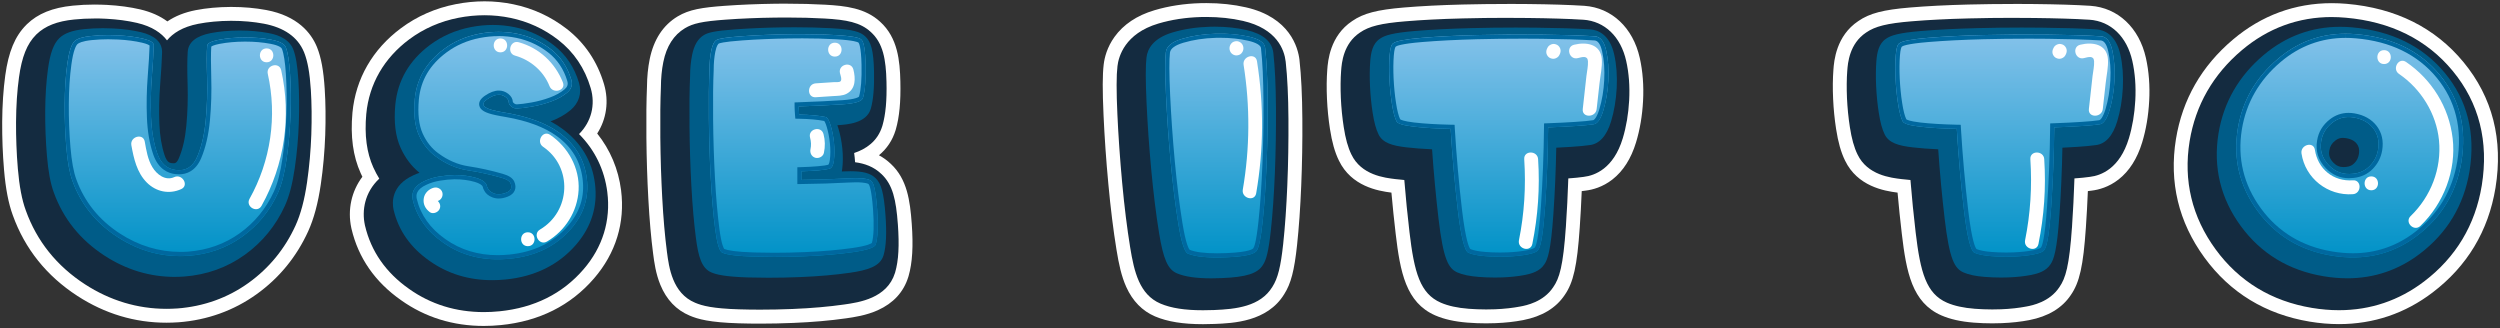 <?xml version="1.0" encoding="UTF-8"?> <svg xmlns="http://www.w3.org/2000/svg" width="1029" height="135" viewBox="0 0 1029 135" fill="none"><rect x="0" y="0" width="1029" height="135" fill="#333333" stroke="none"/><path d="M962.707 127.682C959.097 127.682 955.347 127.362 951.577 126.732C934.917 123.952 921.577 115.832 911.917 102.602C902.217 89.302 898.617 74.352 901.237 58.162C903.667 43.272 910.907 30.652 922.757 20.642C933.467 11.602 945.917 7.012 959.757 7.012C961.597 7.012 963.497 7.092 965.387 7.262C983.997 8.872 998.857 16.252 1009.53 29.182C1020.41 42.362 1024.43 58.252 1021.48 76.402C1018.8 92.632 1010.83 105.892 997.787 115.822C987.457 123.692 975.647 127.672 962.697 127.672L962.707 127.682Z" fill="#142B40"></path><path d="M959.767 7.022C961.607 7.022 963.507 7.102 965.397 7.272C984.007 8.882 998.867 16.262 1009.54 29.192C1020.42 42.372 1024.44 58.262 1021.49 76.412C1018.81 92.642 1010.84 105.902 997.797 115.832C987.467 123.702 975.657 127.682 962.707 127.682C959.097 127.682 955.347 127.362 951.577 126.732C934.917 123.952 921.577 115.832 911.917 102.602C902.217 89.302 898.617 74.352 901.237 58.162C903.667 43.272 910.907 30.652 922.757 20.642C933.467 11.602 945.917 7.012 959.757 7.012M959.767 1.302C944.537 1.302 930.857 6.342 919.087 16.282C906.167 27.192 898.267 40.972 895.617 57.252C892.757 75.012 896.697 91.402 907.327 105.982C917.897 120.472 932.477 129.352 950.657 132.382C954.737 133.062 958.797 133.402 962.717 133.402C976.947 133.402 989.917 129.022 1001.27 120.382C1015.51 109.542 1024.22 95.062 1027.14 77.342C1030.37 57.482 1025.93 40.062 1013.96 25.552C1002.27 11.392 986.097 3.322 965.897 1.572C963.847 1.392 961.777 1.302 959.767 1.302Z" fill="white"></path><path d="M966.137 114.542C962.997 114.542 959.727 114.262 956.417 113.712C942.047 111.312 930.567 104.342 922.277 92.992C913.977 81.612 910.897 68.822 913.127 54.972C915.217 42.162 921.467 31.292 931.717 22.642C940.837 14.942 951.427 11.032 963.187 11.032C964.787 11.032 966.427 11.102 968.067 11.252C984.307 12.662 997.187 18.992 1006.35 30.092C1015.59 41.282 1018.99 54.872 1016.45 70.482C1014.14 84.472 1007.27 95.892 996.017 104.452C987.217 111.152 977.157 114.552 966.127 114.552L966.137 114.542ZM964.377 56.742C963.167 56.742 962.197 57.092 961.197 57.872C959.767 58.992 959.017 60.232 958.767 61.882C958.767 61.912 958.767 61.942 958.757 61.972C958.427 63.882 958.907 65.352 960.367 66.892C961.607 68.192 962.907 68.772 964.587 68.772C964.907 68.772 965.237 68.752 965.587 68.712C965.627 68.712 965.657 68.712 965.697 68.702C967.117 68.562 968.157 68.082 969.057 67.162C970.077 66.122 970.667 64.962 970.907 63.512C971.287 61.162 970.657 59.972 970.067 59.202C969.467 58.412 968.337 57.312 965.557 56.852C965.157 56.782 964.757 56.752 964.387 56.752L964.377 56.742Z" fill="#005C88"></path><path d="M1013.11 66.692C1011.04 79.232 1004.96 89.352 994.857 97.032C984.767 104.712 973.027 107.442 959.647 105.212C946.747 103.062 936.597 96.912 929.187 86.762C921.777 76.612 919.077 65.362 921.067 53.022C922.937 41.552 928.477 31.932 937.697 24.142C946.917 16.362 957.637 13.002 969.857 14.082C984.587 15.352 996.047 20.952 1004.23 30.862C1012.41 40.772 1015.37 52.722 1013.1 66.692H1013.11ZM978.817 61.612C979.377 58.192 978.727 55.272 976.877 52.862C975.027 50.452 972.327 48.952 968.787 48.352C965.447 47.792 962.497 48.522 959.947 50.532C957.397 52.542 955.887 55.082 955.407 58.142C954.767 61.842 955.807 65.122 958.517 67.962C961.227 70.812 964.567 71.992 968.547 71.512C971.297 71.232 973.587 70.162 975.417 68.282C977.247 66.412 978.387 64.182 978.817 61.592V61.612Z" fill="url(#paint0_linear_9_81)"></path><path d="M965.477 13.882V15.592C966.857 15.592 968.287 15.652 969.707 15.782C983.897 17.012 995.067 22.452 1002.91 31.952C1010.73 41.422 1013.59 53.022 1011.41 66.412C1009.42 78.452 1003.5 88.292 993.817 95.662C986.337 101.362 977.797 104.242 968.427 104.242C965.687 104.242 962.837 103.992 959.927 103.512C947.547 101.452 937.667 95.472 930.567 85.742C923.477 76.022 920.847 65.102 922.747 53.282C924.537 42.282 929.937 32.912 938.797 25.442C946.537 18.902 955.517 15.592 965.467 15.592V13.882M966.867 73.342C967.477 73.342 968.097 73.302 968.737 73.232C971.877 72.912 974.537 71.652 976.637 69.502C978.707 67.382 980.007 64.832 980.507 61.892C981.137 58.002 980.377 54.612 978.237 51.822C976.117 49.072 973.037 47.332 969.067 46.662C968.257 46.522 967.447 46.462 966.667 46.462C963.797 46.462 961.177 47.382 958.887 49.192C955.997 51.472 954.257 54.392 953.717 57.862C952.987 62.112 954.177 65.912 957.267 69.162C959.907 71.942 963.137 73.352 966.867 73.352M965.477 13.882C955.057 13.882 945.797 17.302 937.697 24.142C928.477 31.922 922.937 41.552 921.067 53.022C919.077 65.362 921.787 76.612 929.187 86.762C936.597 96.912 946.747 103.062 959.647 105.212C962.657 105.712 965.577 105.962 968.427 105.962C978.227 105.962 987.037 102.982 994.857 97.032C1004.95 89.352 1011.03 79.232 1013.11 66.692C1015.38 52.712 1012.42 40.772 1004.24 30.862C996.057 20.952 984.597 15.352 969.867 14.082C968.387 13.952 966.927 13.882 965.487 13.882H965.477ZM966.867 71.632C963.617 71.632 960.827 70.412 958.507 67.972C955.797 65.122 954.767 61.852 955.397 58.152C955.877 55.082 957.387 52.552 959.937 50.542C961.927 48.972 964.167 48.182 966.657 48.182C967.347 48.182 968.057 48.242 968.777 48.362C972.317 48.962 975.017 50.462 976.867 52.872C978.717 55.282 979.367 58.202 978.807 61.622C978.367 64.212 977.237 66.442 975.407 68.312C973.577 70.182 971.287 71.262 968.537 71.542C967.967 71.612 967.407 71.642 966.857 71.642L966.867 71.632Z" fill="#00689F"></path><path d="M981.287 20.642C977.607 20.642 977.607 26.362 981.287 26.362C984.967 26.362 984.967 20.642 981.287 20.642Z" fill="white"></path><path d="M1009.5 56.872C1008.01 44.122 1000.92 32.702 990.327 25.502C987.277 23.432 984.417 28.382 987.447 30.442C996.497 36.592 1002.81 46.802 1003.89 57.742C1005.03 69.332 1000.57 80.882 992.217 88.932C989.567 91.492 993.607 95.532 996.257 92.972C1005.83 83.752 1011.06 70.162 1009.51 56.882L1009.5 56.872Z" fill="white"></path><path d="M976.028 72.602C972.348 72.602 972.348 78.322 976.028 78.322C979.708 78.322 979.708 72.602 976.028 72.602Z" fill="white"></path><path d="M968.447 74.212C960.417 74.802 954.007 69.572 952.807 61.652C952.257 58.032 946.747 59.572 947.297 63.172C948.847 73.432 958.137 80.682 968.447 79.932C972.097 79.662 972.127 73.952 968.447 74.212Z" fill="white"></path><path d="M820.005 127.382C817.595 127.382 815.175 127.282 812.785 127.102C808.115 126.732 804.375 125.912 801.325 124.582C792.845 120.862 790.425 112.262 788.455 95.562C787.625 88.512 786.915 81.322 786.325 74.102C785.095 73.992 783.925 73.872 782.795 73.742C778.195 73.202 768.635 72.092 764.555 63.612C763.135 60.722 762.125 57.102 761.375 52.222C760.785 48.372 760.385 44.382 760.205 40.362C760.025 36.282 760.065 32.482 760.325 29.072C760.555 26.022 761.175 17.972 768.095 13.392C771.795 10.832 776.685 9.622 786.605 8.792C793.505 8.212 801.495 7.802 810.375 7.582C816.395 7.432 822.585 7.352 828.755 7.352C831.565 7.352 834.425 7.372 837.235 7.402C846.355 7.502 853.995 7.742 859.945 8.112C859.965 8.112 859.985 8.112 860.015 8.112C868.825 8.732 875.425 15.082 877.665 25.102C878.785 30.102 879.195 35.542 878.885 41.282C878.585 46.862 877.695 52.142 876.235 56.972C872.445 69.462 864.675 72.262 860.235 72.792C858.615 73.032 856.555 73.242 853.835 73.442C853.615 80.232 853.275 86.882 852.835 93.312C851.715 109.542 850.195 114.532 847.605 118.232C843.555 124.332 836.465 125.702 834.125 126.152C830.955 126.762 827.425 127.152 823.635 127.302C822.425 127.352 821.205 127.372 820.005 127.372V127.382Z" fill="#142B40"></path><path d="M828.766 7.352C831.576 7.352 834.436 7.372 837.246 7.402C846.366 7.502 854.006 7.742 859.956 8.112C859.976 8.112 859.996 8.112 860.026 8.112C868.836 8.732 875.436 15.082 877.676 25.102C878.796 30.102 879.206 35.542 878.896 41.282C878.596 46.862 877.706 52.142 876.246 56.972C872.456 69.462 864.686 72.262 860.246 72.792C858.626 73.032 856.566 73.242 853.846 73.442C853.626 80.232 853.286 86.882 852.846 93.312C851.726 109.542 850.206 114.532 847.616 118.232C843.566 124.332 836.476 125.702 834.136 126.152C830.966 126.762 827.436 127.152 823.646 127.302C822.436 127.352 821.216 127.372 820.016 127.372C817.606 127.372 815.186 127.272 812.796 127.092C808.126 126.722 804.386 125.902 801.336 124.572C792.856 120.852 790.436 112.252 788.466 95.552C787.636 88.502 786.926 81.312 786.336 74.092C785.106 73.982 783.936 73.862 782.806 73.732C778.206 73.192 768.646 72.082 764.566 63.602C763.146 60.712 762.136 57.092 761.386 52.212C760.796 48.362 760.396 44.372 760.216 40.352C760.036 36.272 760.076 32.472 760.336 29.062C760.566 26.012 761.186 17.962 768.106 13.382C771.806 10.822 776.696 9.612 786.616 8.782C793.516 8.202 801.506 7.792 810.386 7.572C816.406 7.422 822.596 7.342 828.766 7.342M828.766 1.632C822.536 1.632 816.306 1.712 810.236 1.862C801.246 2.092 793.136 2.502 786.136 3.092C775.096 4.022 769.526 5.472 764.906 8.652C755.696 14.782 754.896 25.202 754.636 28.632C754.356 32.272 754.316 36.302 754.506 40.612C754.696 44.832 755.106 49.032 755.736 53.082C756.576 58.542 757.746 62.672 759.426 66.102C764.526 76.652 775.416 78.582 781.036 79.282C781.546 84.982 782.126 90.662 782.786 96.222C784.646 112.022 787.016 124.532 799.036 129.802C802.686 131.392 807.036 132.372 812.346 132.792C814.876 132.992 817.456 133.092 820.016 133.092C821.286 133.092 822.576 133.062 823.866 133.012C827.956 132.852 831.776 132.432 835.226 131.762C843.016 130.252 848.776 126.782 852.346 121.442C855.956 116.242 857.466 109.482 858.546 93.692C858.886 88.812 859.156 83.772 859.366 78.662C859.946 78.592 860.496 78.522 861.006 78.452C863.816 78.102 867.976 77.022 872.016 73.862C876.436 70.402 879.696 65.272 881.716 58.622C883.316 53.362 884.286 47.632 884.606 41.582C884.946 35.322 884.486 29.352 883.256 23.842C880.476 11.412 871.746 3.192 860.456 2.392C860.406 2.392 860.356 2.392 860.306 2.382C854.266 2.002 846.536 1.762 837.326 1.662C834.466 1.632 831.596 1.612 828.786 1.612L828.766 1.632Z" fill="white"></path><path d="M823.436 114.232C821.256 114.232 819.046 114.142 816.896 113.972C813.196 113.682 810.346 113.082 808.196 112.142C804.496 110.522 802.386 106.792 800.416 89.982C799.316 80.612 798.426 71.042 797.766 61.452C793.856 61.282 790.336 61.012 787.246 60.652C781.386 59.972 777.406 58.822 775.716 55.282C774.686 53.192 773.916 50.352 773.296 46.342C772.746 42.792 772.386 39.112 772.216 35.402C772.046 31.662 772.086 28.212 772.316 25.152C772.586 21.682 773.276 17.892 776.346 15.912C778.296 14.542 781.616 13.522 790.766 12.752C797.496 12.192 805.326 11.792 814.036 11.572C819.996 11.422 826.106 11.342 832.196 11.342C834.966 11.342 837.786 11.362 840.576 11.392C849.546 11.492 857.046 11.722 862.846 12.092C865.746 12.292 870.826 13.902 872.726 22.402C873.676 26.632 874.016 31.302 873.756 36.262C873.496 41.162 872.716 45.752 871.456 49.922C869.616 55.992 866.616 59.292 862.536 59.732C860.836 59.992 858.336 60.222 854.916 60.452C853.036 60.572 851.016 60.692 848.886 60.792C848.706 70.192 848.306 79.372 847.696 88.162C846.646 103.422 845.316 106.902 843.936 108.852C842.126 111.652 838.726 112.642 835.916 113.182C833.176 113.712 830.076 114.052 826.716 114.182C825.616 114.222 824.506 114.242 823.416 114.242L823.436 114.232Z" fill="#005C88"></path><path d="M841.486 102.792C841.046 103.592 839.596 104.222 837.126 104.702C834.656 105.182 831.876 105.482 828.796 105.602C825.706 105.722 822.656 105.662 819.626 105.422C816.596 105.182 814.306 104.722 812.756 104.052C811.126 103.332 809.656 97.472 808.366 86.462C807.076 75.452 806.086 64.312 805.406 53.042C799.516 52.922 794.436 52.612 790.176 52.112C785.916 51.612 783.566 50.892 783.126 49.932C782.366 48.422 781.736 45.982 781.216 42.612C780.696 39.252 780.356 35.802 780.196 32.282C780.036 28.762 780.066 25.572 780.286 22.722C780.506 19.872 781.016 18.232 781.806 17.792C782.956 16.872 786.866 16.142 793.516 15.582C800.166 15.022 807.806 14.632 816.446 14.422C825.086 14.202 833.866 14.142 842.786 14.242C851.706 14.342 859.026 14.572 864.766 14.932C867.036 15.092 868.586 17.042 869.426 20.782C870.266 24.522 870.556 28.622 870.326 33.082C870.086 37.542 869.396 41.642 868.266 45.382C867.136 49.122 865.746 51.052 864.116 51.172C862.606 51.412 860.176 51.642 856.826 51.862C853.486 52.082 849.716 52.272 845.536 52.432C845.416 63.662 844.996 74.482 844.286 84.892C843.566 95.302 842.636 101.262 841.476 102.782L841.486 102.792Z" fill="url(#paint1_linear_9_81)"></path><path d="M834.476 14.202V15.912C837.216 15.912 840.006 15.932 842.776 15.962C851.626 16.062 858.986 16.292 864.656 16.642C866.066 16.742 867.116 18.262 867.766 21.162C868.566 24.732 868.856 28.722 868.626 33.002C868.396 37.302 867.726 41.302 866.636 44.902C865.566 48.442 864.476 49.452 863.996 49.482H863.926L863.856 49.502C862.396 49.732 859.996 49.962 856.726 50.172C853.386 50.392 849.606 50.582 845.486 50.732L843.856 50.792L843.836 52.422C843.716 63.562 843.296 74.452 842.586 84.782C841.626 98.802 840.456 101.312 840.126 101.752L840.046 101.852L840.006 101.932C839.926 102.012 839.336 102.532 836.806 103.012C834.436 103.472 831.716 103.762 828.736 103.882C827.736 103.922 826.726 103.942 825.726 103.942C823.736 103.942 821.736 103.862 819.766 103.712C816.996 103.492 814.896 103.092 813.536 102.512C813.176 102.142 811.676 99.842 810.076 86.262C808.796 75.332 807.796 64.132 807.126 52.942L807.036 51.362L805.456 51.332C799.646 51.212 794.576 50.902 790.386 50.422C785.976 49.902 784.866 49.272 784.636 49.102C783.976 47.742 783.406 45.482 782.926 42.362C782.416 39.072 782.086 35.652 781.926 32.212C781.776 28.772 781.796 25.632 782.016 22.862C782.216 20.202 782.636 19.422 782.746 19.252L782.786 19.232L782.895 19.142C783.115 18.962 784.676 18.052 793.676 17.302C800.266 16.752 807.946 16.362 816.506 16.142C822.406 15.992 828.456 15.922 834.476 15.922V14.212M834.476 14.202C828.406 14.202 822.396 14.272 816.456 14.432C807.816 14.652 800.166 15.042 793.526 15.592C786.876 16.152 782.976 16.882 781.816 17.802C781.016 18.242 780.516 19.882 780.296 22.732C780.076 25.582 780.046 28.762 780.206 32.292C780.366 35.812 780.706 39.262 781.226 42.622C781.746 45.992 782.376 48.422 783.136 49.942C783.576 50.902 785.926 51.622 790.186 52.122C794.446 52.622 799.526 52.932 805.416 53.052C806.096 64.322 807.076 75.462 808.376 86.472C809.666 97.482 811.136 103.342 812.766 104.062C814.316 104.742 816.606 105.192 819.636 105.432C821.656 105.592 823.686 105.672 825.726 105.672C826.746 105.672 827.776 105.652 828.806 105.612C831.896 105.492 834.666 105.192 837.136 104.712C839.606 104.232 841.056 103.602 841.496 102.802C842.646 101.292 843.586 95.322 844.306 84.912C845.026 74.502 845.436 63.682 845.556 52.452C849.736 52.292 853.496 52.102 856.846 51.882C860.186 51.662 862.616 51.432 864.136 51.192C865.766 51.072 867.156 49.142 868.286 45.402C869.416 41.662 870.106 37.562 870.346 33.102C870.586 28.642 870.286 24.542 869.446 20.802C868.606 17.062 867.056 15.112 864.786 14.952C859.056 14.592 851.726 14.362 842.806 14.262C840.016 14.232 837.246 14.212 834.486 14.212L834.476 14.202Z" fill="#00689F"></path><path d="M850.576 20.192C850.396 19.532 849.876 18.812 849.266 18.482C848.606 18.132 847.796 17.952 847.066 18.192C846.386 18.412 845.696 18.842 845.356 19.502C845.286 19.632 845.226 19.762 845.156 19.892C844.806 20.582 844.656 21.332 844.866 22.092C845.046 22.752 845.556 23.472 846.176 23.802C846.836 24.152 847.646 24.332 848.376 24.092C849.056 23.872 849.746 23.442 850.086 22.782C850.156 22.652 850.216 22.522 850.286 22.392C850.636 21.702 850.786 20.952 850.576 20.192Z" fill="white"></path><path d="M867.626 24.372C867.196 18.092 861.266 17.172 856.216 18.412C852.646 19.292 854.156 24.802 857.736 23.922C859.506 23.482 861.766 22.742 861.926 25.162C862.056 27.152 861.516 29.312 861.296 31.292C860.796 35.822 860.286 40.362 859.786 44.892C859.376 48.542 865.096 48.512 865.506 44.892C865.906 41.302 866.306 37.712 866.706 34.132C867.056 30.982 867.846 27.552 867.626 24.372Z" fill="white"></path><path d="M841.416 65.522C841.176 61.872 835.456 61.842 835.696 65.522C836.436 76.712 835.746 87.872 833.526 98.872C832.806 102.462 838.306 104.002 839.036 100.392C841.356 88.902 842.186 77.222 841.406 65.522H841.416Z" fill="white"></path><path d="M611.68 127.382C609.27 127.382 606.85 127.282 604.46 127.102C599.79 126.732 596.05 125.912 593 124.582C584.52 120.862 582.1 112.262 580.13 95.562C579.3 88.512 578.59 81.322 578 74.102C576.77 73.992 575.6 73.872 574.47 73.742C569.87 73.202 560.31 72.092 556.23 63.612C554.81 60.722 553.8 57.102 553.05 52.222C552.46 48.372 552.06 44.382 551.88 40.362C551.7 36.282 551.74 32.482 552 29.072C552.23 26.022 552.85 17.972 559.77 13.392C563.47 10.832 568.36 9.622 578.28 8.792C585.18 8.212 593.17 7.802 602.05 7.582C608.07 7.432 614.26 7.352 620.43 7.352C623.24 7.352 626.1 7.372 628.91 7.402C638.03 7.502 645.67 7.742 651.62 8.112C651.64 8.112 651.66 8.112 651.69 8.112C660.5 8.732 667.1 15.082 669.34 25.102C670.46 30.102 670.87 35.542 670.56 41.282C670.26 46.862 669.37 52.142 667.91 56.972C664.12 69.462 656.35 72.262 651.91 72.792C650.29 73.032 648.23 73.242 645.51 73.442C645.29 80.232 644.95 86.882 644.51 93.312C643.39 109.542 641.87 114.532 639.28 118.232C635.23 124.332 628.14 125.702 625.8 126.152C622.63 126.762 619.1 127.152 615.31 127.302C614.1 127.352 612.88 127.372 611.68 127.372V127.382Z" fill="#142B40"></path><path d="M620.441 7.352C623.251 7.352 626.11 7.372 628.92 7.402C638.04 7.502 645.68 7.742 651.63 8.112C651.65 8.112 651.67 8.112 651.7 8.112C660.51 8.732 667.11 15.082 669.35 25.102C670.47 30.102 670.88 35.542 670.57 41.282C670.27 46.862 669.38 52.142 667.92 56.972C664.13 69.462 656.36 72.262 651.92 72.792C650.3 73.032 648.24 73.242 645.52 73.442C645.3 80.232 644.96 86.882 644.52 93.312C643.4 109.542 641.88 114.532 639.29 118.232C635.24 124.332 628.151 125.702 625.811 126.152C622.641 126.762 619.11 127.152 615.32 127.302C614.11 127.352 612.891 127.372 611.691 127.372C609.281 127.372 606.86 127.272 604.47 127.092C599.8 126.722 596.06 125.902 593.01 124.572C584.53 120.852 582.11 112.252 580.14 95.552C579.31 88.502 578.6 81.312 578.01 74.092C576.78 73.982 575.61 73.862 574.48 73.732C569.88 73.192 560.32 72.082 556.24 63.602C554.82 60.712 553.811 57.092 553.061 52.212C552.471 48.362 552.07 44.372 551.89 40.352C551.71 36.272 551.75 32.472 552.01 29.062C552.24 26.012 552.86 17.962 559.78 13.382C563.48 10.822 568.37 9.612 578.29 8.782C585.19 8.202 593.181 7.792 602.061 7.572C608.081 7.422 614.271 7.342 620.441 7.342M620.441 1.632C614.211 1.632 607.98 1.712 601.91 1.862C592.92 2.092 584.811 2.502 577.811 3.092C566.771 4.022 561.2 5.472 556.58 8.652C547.37 14.782 546.571 25.202 546.311 28.632C546.031 32.272 545.99 36.302 546.18 40.612C546.37 44.832 546.78 49.032 547.41 53.082C548.25 58.542 549.42 62.672 551.1 66.102C556.2 76.652 567.09 78.582 572.71 79.282C573.22 84.982 573.8 90.662 574.46 96.222C576.32 112.022 578.69 124.532 590.71 129.802C594.36 131.392 598.71 132.372 604.02 132.792C606.55 132.992 609.131 133.092 611.691 133.092C612.961 133.092 614.25 133.062 615.54 133.012C619.63 132.852 623.45 132.432 626.9 131.762C634.69 130.252 640.45 126.782 644.02 121.442C647.63 116.242 649.14 109.482 650.22 93.692C650.56 88.812 650.83 83.772 651.04 78.662C651.62 78.592 652.17 78.522 652.68 78.452C655.49 78.102 659.651 77.022 663.691 73.862C668.111 70.402 671.37 65.272 673.39 58.622C674.99 53.362 675.96 47.632 676.28 41.582C676.62 35.322 676.16 29.352 674.93 23.842C672.15 11.412 663.42 3.192 652.13 2.392C652.08 2.392 652.03 2.392 651.98 2.382C645.94 2.002 638.21 1.762 629 1.662C626.14 1.632 623.27 1.612 620.46 1.612L620.441 1.632Z" fill="white"></path><path d="M615.111 114.232C612.931 114.232 610.721 114.142 608.571 113.972C604.871 113.682 602.021 113.082 599.871 112.142C596.171 110.522 594.061 106.792 592.091 89.982C590.991 80.612 590.101 71.042 589.441 61.452C585.531 61.282 582.011 61.012 578.921 60.652C573.061 59.972 569.081 58.822 567.391 55.282C566.361 53.192 565.591 50.352 564.971 46.342C564.421 42.792 564.061 39.112 563.891 35.402C563.721 31.662 563.761 28.212 563.991 25.152C564.261 21.682 564.951 17.892 568.021 15.912C569.971 14.542 573.291 13.522 582.441 12.752C589.171 12.192 597.001 11.792 605.711 11.572C611.671 11.422 617.781 11.342 623.871 11.342C626.641 11.342 629.461 11.362 632.251 11.392C641.221 11.492 648.721 11.722 654.521 12.092C657.421 12.292 662.501 13.902 664.401 22.402C665.351 26.632 665.691 31.302 665.431 36.262C665.171 41.162 664.391 45.752 663.131 49.922C661.291 55.992 658.291 59.292 654.211 59.732C652.511 59.992 650.011 60.222 646.591 60.452C644.711 60.572 642.691 60.692 640.561 60.792C640.381 70.192 639.981 79.372 639.371 88.162C638.321 103.422 636.991 106.902 635.611 108.852C633.801 111.652 630.401 112.642 627.591 113.182C624.851 113.712 621.751 114.052 618.391 114.182C617.291 114.222 616.181 114.242 615.091 114.242L615.111 114.232Z" fill="#005C88"></path><path d="M633.161 102.792C632.721 103.592 631.271 104.222 628.801 104.702C626.331 105.182 623.551 105.482 620.471 105.602C617.381 105.722 614.331 105.662 611.301 105.422C608.271 105.182 605.981 104.722 604.431 104.052C602.801 103.332 601.331 97.472 600.041 86.462C598.751 75.452 597.761 64.312 597.081 53.042C591.191 52.922 586.111 52.612 581.851 52.112C577.591 51.612 575.241 50.892 574.801 49.932C574.041 48.422 573.411 45.982 572.891 42.612C572.371 39.252 572.031 35.802 571.871 32.282C571.711 28.762 571.741 25.572 571.961 22.722C572.181 19.872 572.691 18.232 573.481 17.792C574.631 16.872 578.541 16.142 585.191 15.582C591.841 15.022 599.481 14.632 608.121 14.422C616.761 14.202 625.541 14.142 634.461 14.242C643.381 14.342 650.701 14.572 656.441 14.932C658.711 15.092 660.261 17.042 661.101 20.782C661.941 24.522 662.231 28.622 662.001 33.082C661.761 37.542 661.071 41.642 659.941 45.382C658.811 49.122 657.421 51.052 655.791 51.172C654.281 51.412 651.851 51.642 648.501 51.862C645.161 52.082 641.391 52.272 637.211 52.432C637.091 63.662 636.671 74.482 635.961 84.892C635.241 95.302 634.311 101.262 633.151 102.782L633.161 102.792Z" fill="url(#paint2_linear_9_81)"></path><path d="M626.15 14.202V15.912C628.89 15.912 631.68 15.932 634.45 15.962C643.3 16.062 650.66 16.292 656.33 16.642C657.74 16.742 658.79 18.262 659.44 21.162C660.24 24.732 660.53 28.722 660.3 33.002C660.07 37.302 659.4 41.302 658.31 44.902C657.24 48.442 656.15 49.452 655.67 49.482H655.6L655.53 49.502C654.07 49.732 651.67 49.962 648.4 50.172C645.06 50.392 641.28 50.582 637.16 50.732L635.53 50.792L635.51 52.422C635.39 63.562 634.97 74.452 634.26 84.782C633.3 98.802 632.13 101.312 631.8 101.752L631.72 101.852L631.68 101.932C631.6 102.012 631.01 102.532 628.48 103.012C626.11 103.472 623.39 103.762 620.41 103.882C619.41 103.922 618.4 103.942 617.4 103.942C615.41 103.942 613.41 103.862 611.44 103.712C608.67 103.492 606.57 103.092 605.21 102.512C604.85 102.142 603.35 99.842 601.75 86.262C600.47 75.332 599.47 64.132 598.8 52.942L598.71 51.362L597.13 51.332C591.32 51.212 586.25 50.902 582.06 50.422C577.65 49.902 576.54 49.272 576.31 49.102C575.65 47.742 575.08 45.482 574.6 42.362C574.09 39.072 573.76 35.652 573.6 32.212C573.45 28.772 573.47 25.632 573.69 22.862C573.89 20.202 574.31 19.422 574.42 19.252L574.46 19.232L574.57 19.142C574.79 18.962 576.35 18.052 585.35 17.302C591.94 16.752 599.62 16.362 608.18 16.142C614.08 15.992 620.13 15.922 626.15 15.922V14.212M626.15 14.202C620.08 14.202 614.07 14.272 608.13 14.432C599.49 14.652 591.84 15.042 585.2 15.592C578.55 16.152 574.65 16.882 573.49 17.802C572.69 18.242 572.19 19.882 571.97 22.732C571.75 25.582 571.72 28.762 571.88 32.292C572.04 35.812 572.38 39.262 572.9 42.622C573.42 45.992 574.05 48.422 574.81 49.942C575.25 50.902 577.6 51.622 581.86 52.122C586.12 52.622 591.2 52.932 597.09 53.052C597.77 64.322 598.75 75.462 600.05 86.472C601.34 97.482 602.81 103.342 604.44 104.062C605.99 104.742 608.28 105.192 611.31 105.432C613.33 105.592 615.36 105.672 617.4 105.672C618.42 105.672 619.45 105.652 620.48 105.612C623.57 105.492 626.34 105.192 628.81 104.712C631.28 104.232 632.73 103.602 633.17 102.802C634.32 101.292 635.26 95.322 635.98 84.912C636.7 74.502 637.11 63.682 637.23 52.452C641.41 52.292 645.17 52.102 648.52 51.882C651.86 51.662 654.29 51.432 655.81 51.192C657.44 51.072 658.83 49.142 659.96 45.402C661.09 41.662 661.78 37.562 662.02 33.102C662.26 28.642 661.96 24.542 661.12 20.802C660.28 17.062 658.73 15.112 656.46 14.952C650.73 14.592 643.4 14.362 634.48 14.262C631.69 14.232 628.92 14.212 626.16 14.212L626.15 14.202Z" fill="#00689F"></path><path d="M642.251 20.192C642.071 19.532 641.551 18.812 640.941 18.482C640.281 18.132 639.471 17.952 638.741 18.192C638.061 18.412 637.371 18.842 637.031 19.502C636.961 19.632 636.901 19.762 636.831 19.892C636.481 20.582 636.331 21.332 636.541 22.092C636.721 22.752 637.231 23.472 637.851 23.802C638.511 24.152 639.321 24.332 640.051 24.092C640.731 23.872 641.421 23.442 641.761 22.782C641.831 22.652 641.891 22.522 641.961 22.392C642.311 21.702 642.461 20.952 642.251 20.192Z" fill="white"></path><path d="M659.301 24.372C658.871 18.092 652.941 17.172 647.891 18.412C644.321 19.292 645.831 24.802 649.411 23.922C651.181 23.482 653.441 22.742 653.601 25.162C653.731 27.152 653.191 29.312 652.971 31.292C652.471 35.822 651.961 40.362 651.461 44.892C651.051 48.542 656.771 48.512 657.181 44.892C657.581 41.302 657.981 37.712 658.381 34.132C658.731 30.982 659.521 27.552 659.301 24.372Z" fill="white"></path><path d="M633.091 65.522C632.851 61.872 627.131 61.842 627.371 65.522C628.111 76.712 627.421 87.872 625.201 98.872C624.481 102.462 629.981 104.002 630.711 100.392C633.031 88.902 633.861 77.222 633.081 65.522H633.091Z" fill="white"></path><path d="M495.177 127.702C487.637 127.702 482.067 126.832 477.657 124.962C468.997 121.252 466.817 111.882 465.177 101.782C463.897 93.892 462.787 84.942 461.887 75.192C460.997 65.532 460.337 56.092 459.927 47.142C459.487 37.372 459.497 31.042 459.957 27.212C460.417 23.292 462.967 13.812 476.777 9.692C482.157 8.092 488.037 7.182 494.257 7.012C495.027 6.992 495.787 6.982 496.547 6.982C501.867 6.982 506.937 7.522 511.597 8.592C525.567 11.802 528.617 20.452 529.187 25.332C529.887 31.622 530.267 39.552 530.327 48.942C530.387 58.082 530.237 67.242 529.867 76.142C529.497 85.122 528.937 93.222 528.187 100.192C527.157 109.802 525.977 114.522 523.717 118.062C518.777 126.182 508.717 127.252 499.677 127.612C498.107 127.672 496.587 127.702 495.167 127.702H495.177Z" fill="#142B40"></path><path d="M496.547 6.982C501.867 6.982 506.937 7.522 511.597 8.592C525.567 11.802 528.617 20.452 529.187 25.332C529.887 31.622 530.267 39.552 530.327 48.942C530.387 58.082 530.237 67.242 529.867 76.142C529.497 85.122 528.937 93.222 528.187 100.192C527.157 109.802 525.977 114.522 523.717 118.062C518.777 126.182 508.717 127.252 499.677 127.612C498.107 127.672 496.587 127.702 495.167 127.702C487.627 127.702 482.057 126.832 477.647 124.962C468.987 121.252 466.807 111.882 465.167 101.782C463.887 93.892 462.777 84.942 461.877 75.192C460.987 65.532 460.327 56.092 459.917 47.142C459.477 37.372 459.487 31.042 459.947 27.212C460.407 23.292 462.957 13.812 476.767 9.692C482.147 8.092 488.027 7.182 494.247 7.012C495.017 6.992 495.777 6.982 496.537 6.982M496.547 1.272C495.747 1.272 494.917 1.282 494.107 1.302C487.377 1.492 481.007 2.472 475.147 4.222C467.927 6.372 462.407 10.072 458.717 15.202C455.647 19.482 454.607 23.742 454.277 26.562C453.777 30.742 453.757 37.182 454.217 47.412C454.627 56.462 455.287 65.992 456.197 75.732C457.107 85.612 458.237 94.692 459.537 102.712C460.517 108.762 461.577 113.702 463.577 118.132C466.177 123.912 470.167 127.982 475.407 130.232C480.567 132.412 486.847 133.432 495.177 133.432C496.667 133.432 498.257 133.402 499.907 133.332C507.497 133.032 521.607 132.472 528.577 121.092C531.357 116.722 532.747 111.402 533.877 100.812C534.637 93.712 535.217 85.492 535.587 76.392C535.957 67.402 536.117 58.162 536.047 48.922C535.987 39.322 535.587 31.182 534.867 24.712V24.692V24.672C534.267 19.542 530.917 7.172 512.877 3.032C507.797 1.862 502.307 1.272 496.547 1.272Z" fill="white"></path><path d="M498.607 114.562C492.337 114.562 487.707 113.892 484.427 112.502C480.677 110.902 478.827 106.702 477.067 95.852C475.817 88.152 474.737 79.402 473.847 69.842C472.967 60.312 472.317 51.012 471.917 42.192C471.497 33.012 471.497 26.952 471.897 23.652C472.277 20.322 474.457 15.792 482.657 13.342C487.317 11.952 492.447 11.172 497.927 11.012C498.617 10.992 499.297 10.982 499.977 10.982C504.657 10.982 509.077 11.452 513.107 12.382C519.857 13.932 523.557 17.092 524.107 21.762C524.767 27.712 525.127 35.322 525.187 44.432C525.247 53.432 525.097 62.442 524.737 71.222C524.377 80.022 523.827 87.932 523.097 94.712C522.127 103.762 521.137 107.042 519.877 108.952C517.737 112.562 513.017 114.062 502.767 114.472C501.307 114.532 499.907 114.562 498.607 114.562Z" fill="#005C88"></path><path d="M517.307 103.062C516.467 104.652 512.307 105.602 504.827 105.902C497.337 106.202 492.047 105.692 488.937 104.382C487.547 103.782 486.227 99.682 484.997 92.082C483.767 84.482 482.707 75.942 481.827 66.462C480.947 56.982 480.317 47.862 479.917 39.082C479.517 30.302 479.497 24.442 479.857 21.492C480.137 19.062 482.377 17.222 486.577 15.972C490.777 14.722 495.377 14.022 500.377 13.882C505.377 13.742 509.957 14.152 514.117 15.102C518.277 16.062 520.477 17.552 520.717 19.582C521.357 25.312 521.707 32.662 521.757 41.622C521.817 50.582 521.667 59.422 521.307 68.142C520.947 76.862 520.407 84.562 519.697 91.252C518.977 97.942 518.187 101.882 517.307 103.082V103.062Z" fill="url(#paint3_linear_9_81)"></path><path d="M502.267 15.552C506.387 15.552 510.247 15.962 513.737 16.762C516.957 17.502 518.877 18.602 519.017 19.762C519.647 25.422 519.997 32.772 520.047 41.622C520.107 50.502 519.957 59.402 519.597 68.062C519.237 76.702 518.707 84.442 517.997 91.062C517.047 99.942 516.177 101.722 515.927 102.052L515.857 102.142L515.797 102.252C515.757 102.312 514.617 103.792 504.757 104.182C503.397 104.232 502.097 104.262 500.887 104.262C495.757 104.262 491.987 103.772 489.677 102.822C489.437 102.592 488.177 100.992 486.687 91.792C485.467 84.252 484.407 75.672 483.537 66.292C482.667 56.882 482.027 47.692 481.627 38.992C481.237 30.352 481.207 24.532 481.557 21.672C481.747 20.002 483.597 18.632 487.067 17.592C491.097 16.392 495.597 15.712 500.417 15.572C501.037 15.552 501.647 15.542 502.257 15.542M502.267 13.842C501.647 13.842 501.017 13.842 500.387 13.872C495.387 14.012 490.787 14.712 486.587 15.962C482.387 17.212 480.147 19.062 479.867 21.482C479.507 24.432 479.527 30.292 479.927 39.072C480.327 47.852 480.957 56.982 481.837 66.452C482.717 75.932 483.767 84.472 485.007 92.072C486.237 99.682 487.557 103.782 488.947 104.372C491.477 105.442 495.457 105.982 500.897 105.982C502.137 105.982 503.447 105.952 504.837 105.902C512.317 105.602 516.487 104.662 517.317 103.062C518.197 101.872 518.987 97.922 519.707 91.232C520.427 84.542 520.957 76.842 521.317 68.122C521.677 59.402 521.827 50.562 521.767 41.602C521.707 32.642 521.357 25.302 520.727 19.562C520.487 17.532 518.287 16.042 514.127 15.082C510.497 14.252 506.547 13.832 502.277 13.832L502.267 13.842Z" fill="#00689F"></path><path d="M510.947 17.782C510.447 17.282 509.637 16.912 508.927 16.942C508.187 16.972 507.417 17.222 506.907 17.782C506.397 18.342 506.067 19.032 506.067 19.802V19.952C506.067 20.682 506.387 21.452 506.907 21.972C507.427 22.492 508.217 22.842 508.927 22.812C509.667 22.782 510.437 22.532 510.947 21.972C511.457 21.412 511.787 20.722 511.787 19.952V19.802C511.787 19.072 511.467 18.302 510.947 17.782Z" fill="white"></path><path d="M517.377 25.192C516.797 21.572 511.287 23.112 511.867 26.712C514.577 43.692 514.457 61.072 511.537 78.022C510.917 81.622 516.427 83.162 517.047 79.542C520.157 61.512 520.257 43.262 517.377 25.202V25.192Z" fill="white"></path><path d="M312.876 127.467C309.986 127.467 307.086 127.427 304.286 127.337C293.176 127.007 288.966 125.837 286.096 124.617C276.736 120.697 275.336 110.027 274.506 103.647C273.686 97.367 273.036 89.967 272.586 81.677C272.136 73.527 271.866 65.097 271.786 56.607C271.706 48.237 271.786 41.257 272.026 35.857C272.046 32.187 272.376 28.707 273.026 25.517C274.326 19.057 277.316 14.387 281.896 11.637C285.266 9.607 289.196 8.777 298.716 8.087C304.976 7.627 311.806 7.347 319.016 7.247C320.666 7.227 322.286 7.217 323.876 7.217C329.336 7.217 334.556 7.357 339.386 7.627C348.386 8.137 354.096 9.177 358.396 13.137C363.506 17.717 364.676 24.427 364.896 33.747C365.076 41.397 364.546 47.087 363.246 51.647C363.226 51.717 363.196 51.817 363.166 51.907C361.216 58.287 356.316 61.417 351.586 62.987C351.666 63.597 351.736 64.207 351.806 64.827C351.876 65.477 351.926 66.127 351.966 66.777C355.786 67.287 359.616 68.557 362.796 71.627C367.526 76.037 368.836 82.327 369.576 92.357C370.216 100.987 369.866 107.237 368.486 112.017C368.456 112.117 368.426 112.237 368.386 112.357C365.116 122.827 353.596 124.477 347.406 125.357C341.106 126.257 333.996 126.877 326.266 127.187C321.716 127.377 317.216 127.467 312.886 127.467H312.876Z" fill="#142B40"></path><path d="M323.865 7.207C329.325 7.207 334.545 7.347 339.375 7.617C348.375 8.127 354.085 9.167 358.385 13.127C363.495 17.707 364.665 24.417 364.885 33.737C365.065 41.387 364.535 47.077 363.235 51.637C363.215 51.707 363.185 51.807 363.155 51.897C361.205 58.277 356.305 61.407 351.575 62.977C351.655 63.587 351.725 64.197 351.795 64.817C351.865 65.467 351.915 66.117 351.955 66.767C355.775 67.277 359.605 68.547 362.785 71.617C367.515 76.027 368.825 82.317 369.565 92.347C370.205 100.977 369.855 107.227 368.475 112.007C368.445 112.107 368.415 112.227 368.375 112.347C365.105 122.817 353.585 124.467 347.395 125.347C341.095 126.247 333.985 126.867 326.255 127.177C321.705 127.367 317.205 127.457 312.875 127.457C309.985 127.457 307.085 127.417 304.285 127.327C293.175 126.997 288.965 125.827 286.095 124.607C276.735 120.687 275.335 110.017 274.505 103.637C273.685 97.357 273.035 89.957 272.585 81.667C272.135 73.517 271.865 65.087 271.785 56.597C271.705 48.227 271.785 41.247 272.025 35.847C272.045 32.177 272.375 28.697 273.025 25.507C274.325 19.047 277.315 14.377 281.895 11.627C285.265 9.597 289.195 8.767 298.715 8.077C304.975 7.617 311.805 7.337 319.015 7.237C320.665 7.217 322.285 7.207 323.875 7.207M323.865 1.497C322.265 1.497 320.605 1.507 318.925 1.537C311.595 1.647 304.655 1.927 298.285 2.397C288.945 3.077 283.675 3.907 278.935 6.747C272.925 10.357 269.045 16.287 267.405 24.397C266.695 27.907 266.325 31.717 266.295 35.727C266.055 41.217 265.975 48.267 266.055 56.677C266.135 65.257 266.405 73.777 266.865 82.007C267.325 90.437 267.985 97.977 268.825 104.407C269.275 107.867 269.895 112.607 271.805 117.247C274.305 123.337 278.365 127.597 283.865 129.907C287.245 131.347 292.045 132.717 304.115 133.077C306.975 133.167 309.925 133.207 312.875 133.207C317.285 133.207 321.865 133.107 326.485 132.917C334.415 132.597 341.715 131.957 348.205 131.027C351.525 130.557 356.525 129.837 361.325 127.677C367.695 124.807 371.895 120.237 373.825 114.097C373.885 113.917 373.935 113.737 373.975 113.597C375.545 108.167 375.955 101.287 375.265 91.957C374.575 82.637 373.405 73.757 366.715 67.497C365.225 66.067 363.585 64.877 361.775 63.907C365.035 61.217 367.355 57.747 368.625 53.597C368.665 53.467 368.705 53.327 368.735 53.217C370.195 48.087 370.785 41.867 370.595 33.627C370.395 25.137 369.575 15.527 362.235 8.927C356.125 3.317 348.095 2.417 339.705 1.937C334.765 1.657 329.435 1.517 323.865 1.517V1.497Z" fill="white"></path><path d="M316.306 114.317C313.496 114.317 310.686 114.277 307.966 114.197C298.196 113.907 294.746 112.947 292.846 112.147C288.816 110.477 287.436 105.677 286.436 97.967C285.646 91.897 285.016 84.717 284.576 76.637C284.136 68.617 283.876 60.307 283.796 51.957C283.716 43.647 283.796 36.767 284.036 31.497C284.036 28.317 284.326 25.337 284.866 22.647C285.686 18.587 287.276 15.897 289.736 14.427C291.456 13.397 294.046 12.707 302.776 12.077C308.866 11.637 315.536 11.357 322.576 11.257C324.186 11.237 325.756 11.227 327.306 11.227C332.596 11.227 337.656 11.357 342.326 11.627C351.316 12.137 354.206 13.187 356.056 14.917C358.576 17.147 359.556 21.007 359.746 29.377C359.896 36.047 359.466 41.067 358.426 44.727C358.426 44.757 358.406 44.797 358.396 44.827C356.586 50.747 348.696 51.267 344.916 51.517C344.826 51.517 344.746 51.527 344.656 51.537C344.846 52.077 344.996 52.557 345.116 52.937C345.876 55.447 346.406 58.197 346.706 61.127C347.006 64.117 346.986 66.947 346.656 69.557C346.606 69.907 346.556 70.247 346.496 70.577C347.756 70.507 348.916 70.477 349.966 70.477C355.256 70.477 358.296 71.297 360.326 73.277C362.726 75.477 363.786 79.427 364.456 88.417C365.006 95.897 364.756 101.337 363.676 105.057C363.666 105.097 363.656 105.137 363.636 105.177C362.246 109.637 357.236 111.207 349.616 112.297C343.606 113.157 336.776 113.747 329.336 114.047C324.906 114.227 320.526 114.317 316.306 114.317Z" fill="#005C88"></path><path d="M329.885 74.037C336.855 73.957 343.145 73.757 348.755 73.437C354.365 73.117 357.675 73.497 358.665 74.567C359.735 75.447 360.525 79.247 361.025 85.977C361.525 92.707 361.335 97.587 360.455 100.607C360.055 101.877 356.935 102.937 351.075 103.777C345.225 104.617 338.655 105.177 331.365 105.477C324.075 105.777 317.095 105.827 310.405 105.627C303.715 105.427 299.355 104.887 297.325 104.017C296.135 103.537 295.145 100.327 294.365 94.367C293.585 88.417 292.985 81.447 292.545 73.467C292.105 65.487 291.845 57.337 291.765 49.037C291.685 40.737 291.765 33.977 292.005 28.757C292.005 25.887 292.245 23.277 292.725 20.907C293.205 18.537 293.935 17.057 294.935 16.457C295.925 15.857 299.435 15.347 305.445 14.907C311.455 14.467 317.945 14.197 324.915 14.097C331.885 13.997 338.335 14.117 344.265 14.457C350.195 14.797 353.605 15.407 354.475 16.277C355.545 17.157 356.155 20.607 356.295 26.637C356.435 32.667 356.065 37.217 355.195 40.287C354.755 41.717 351.955 42.607 346.805 42.947C341.645 43.287 335.625 43.577 328.735 43.817C328.735 44.297 328.755 44.857 328.795 45.487C328.835 46.127 328.875 46.677 328.915 47.157C333.415 47.237 337.075 47.577 339.905 48.177C340.585 48.377 341.245 49.557 341.905 51.727C342.565 53.897 343.015 56.267 343.275 58.837C343.535 61.407 343.525 63.787 343.245 65.977C342.965 68.167 342.265 69.347 341.155 69.497C340.355 69.737 338.915 69.947 336.825 70.127C334.735 70.307 332.415 70.437 329.865 70.517V74.037H329.885Z" fill="url(#paint4_linear_9_81)"></path><path d="M329.586 14.067V15.777C334.736 15.777 339.646 15.907 344.186 16.167C351.616 16.587 353.066 17.347 353.306 17.507L353.346 17.547L353.396 17.587C353.536 17.757 354.436 19.127 354.606 26.677C354.736 32.457 354.396 36.857 353.586 39.747C353.456 39.897 352.426 40.857 346.716 41.237C341.616 41.577 335.556 41.867 328.706 42.097L327.046 42.157V43.817C327.046 44.337 327.066 44.937 327.106 45.597C327.146 46.227 327.186 46.807 327.226 47.307L327.356 48.847L328.906 48.877C333.116 48.957 336.606 49.257 339.276 49.797C339.426 50.007 339.806 50.627 340.286 52.227C340.906 54.277 341.346 56.557 341.596 59.007C341.836 61.437 341.836 63.707 341.576 65.757C341.356 67.457 340.936 67.797 340.946 67.797L340.816 67.817L340.696 67.857C340.226 67.997 339.156 68.207 336.716 68.417C334.656 68.597 332.346 68.727 329.846 68.797L328.186 68.847V75.767L329.916 75.747C336.886 75.667 343.266 75.467 348.866 75.147C350.106 75.077 351.256 75.037 352.256 75.037C356.606 75.037 357.406 75.707 357.426 75.727L357.506 75.817L357.576 75.877C357.786 76.127 358.706 77.677 359.336 86.107C359.806 92.487 359.656 97.157 358.876 99.987C358.616 100.227 357.216 101.167 350.866 102.077C345.096 102.897 338.526 103.467 331.326 103.767C326.996 103.947 322.716 104.037 318.606 104.037C315.866 104.037 313.136 103.997 310.486 103.917C302.616 103.687 299.406 103.007 298.106 102.477C297.896 102.227 296.966 100.807 296.096 94.157C295.326 88.267 294.716 81.277 294.286 73.377C293.856 65.467 293.586 57.277 293.516 49.027C293.436 40.787 293.516 33.997 293.756 28.847V28.807V28.767C293.756 26.027 293.986 23.497 294.436 21.257C294.976 18.577 295.706 18.027 295.846 17.937C296.056 17.817 297.496 17.217 305.606 16.627C311.556 16.197 318.076 15.927 324.976 15.827C326.536 15.807 328.096 15.797 329.606 15.797V14.087M329.586 14.067C328.066 14.067 326.516 14.077 324.936 14.097C317.966 14.197 311.476 14.467 305.466 14.907C299.456 15.347 295.946 15.867 294.956 16.457C293.956 17.057 293.226 18.537 292.746 20.907C292.266 23.277 292.026 25.897 292.026 28.757C291.786 33.977 291.706 40.727 291.786 49.037C291.866 57.337 292.126 65.477 292.566 73.467C293.006 81.447 293.616 88.417 294.386 94.367C295.166 100.317 296.146 103.537 297.346 104.017C299.376 104.897 303.736 105.427 310.426 105.627C313.106 105.707 315.826 105.747 318.596 105.747C322.756 105.747 327.016 105.657 331.386 105.477C338.676 105.177 345.246 104.607 351.096 103.777C356.946 102.937 360.076 101.887 360.476 100.607C361.356 97.577 361.536 92.707 361.046 85.977C360.546 79.247 359.766 75.447 358.686 74.567C357.916 73.737 355.776 73.327 352.256 73.327C351.216 73.327 350.056 73.367 348.766 73.437C343.156 73.757 336.856 73.957 329.896 74.037V70.517C332.446 70.437 334.766 70.307 336.856 70.127C338.946 69.947 340.386 69.737 341.186 69.497C342.296 69.337 342.996 68.167 343.276 65.977C343.556 63.787 343.566 61.407 343.306 58.837C343.046 56.267 342.586 53.897 341.936 51.727C341.276 49.557 340.616 48.377 339.936 48.177C337.106 47.577 333.446 47.247 328.946 47.157C328.906 46.677 328.866 46.127 328.826 45.487C328.786 44.847 328.766 44.297 328.766 43.817C335.656 43.577 341.676 43.287 346.836 42.947C351.996 42.607 354.786 41.727 355.226 40.287C356.106 37.217 356.466 32.677 356.326 26.637C356.186 20.607 355.576 17.147 354.506 16.277C353.626 15.397 350.226 14.797 344.296 14.457C339.706 14.197 334.806 14.067 329.596 14.067H329.586Z" fill="#00689F"></path><path d="M343.625 17.577C339.945 17.577 339.945 23.297 343.625 23.297C347.305 23.297 347.305 17.577 343.625 17.577Z" fill="white"></path><path d="M351.256 28.627C350.366 25.057 344.856 26.567 345.746 30.147C345.936 30.887 346.666 32.787 345.946 33.467C345.426 33.957 343.886 33.767 343.246 33.807C340.746 33.977 338.246 34.147 335.746 34.307C332.096 34.557 332.066 40.267 335.746 40.027C338.076 39.867 340.416 39.717 342.746 39.557C344.666 39.427 346.826 39.507 348.556 38.547C352.286 36.497 352.156 32.237 351.256 28.627Z" fill="white"></path><path d="M338.936 55.137C337.966 51.597 332.456 53.097 333.426 56.657C333.856 58.237 333.946 59.817 333.596 61.417C333.276 62.927 334.046 64.507 335.596 64.937C337.016 65.327 338.786 64.457 339.116 62.937C339.676 60.327 339.646 57.727 338.946 55.137H338.936Z" fill="white"></path><path d="M199.117 128.457C187.627 128.457 177.287 125.247 168.377 118.917C158.837 112.227 152.737 103.477 150.247 92.917L150.177 92.617C148.897 86.627 150.067 79.177 156.107 73.527C155.207 72.077 154.397 70.547 153.667 68.937C150.917 62.857 149.967 55.647 150.757 46.897C151.937 34.537 158.057 23.937 168.447 16.187C174.387 11.767 181.197 8.777 188.707 7.317C192.297 6.617 195.917 6.267 199.447 6.267C202.977 6.267 206.617 6.637 210.107 7.357C217.337 8.857 223.937 11.887 229.737 16.387C236.217 21.417 240.727 28.097 243.137 36.267C245.177 43.187 243.377 50.127 238.337 55.177C244.817 61.687 248.797 69.817 249.967 79.037C251.447 90.727 248.067 101.737 240.187 110.857C231.537 120.897 219.877 126.707 205.547 128.137C203.377 128.357 201.217 128.457 199.117 128.457Z" fill="#142B40"></path><path d="M199.447 6.267C203.037 6.267 206.617 6.637 210.107 7.357C217.337 8.857 223.937 11.887 229.737 16.387C236.217 21.417 240.727 28.097 243.137 36.267C245.177 43.187 243.377 50.127 238.337 55.177C244.817 61.687 248.797 69.817 249.967 79.037C251.447 90.727 248.067 101.737 240.187 110.857C231.537 120.897 219.877 126.707 205.547 128.137C203.377 128.357 201.217 128.457 199.117 128.457C187.627 128.457 177.287 125.247 168.377 118.917C158.837 112.227 152.737 103.477 150.247 92.917L150.177 92.617C148.897 86.627 150.067 79.177 156.107 73.527C155.207 72.077 154.397 70.547 153.667 68.937C150.917 62.857 149.967 55.647 150.757 46.897C151.937 34.537 158.057 23.937 168.447 16.187C174.387 11.767 181.197 8.777 188.707 7.317C192.297 6.617 195.917 6.267 199.447 6.267ZM199.447 0.547C195.547 0.547 191.567 0.937 187.617 1.707C179.257 3.337 171.657 6.667 165.037 11.607C153.307 20.347 146.407 32.367 145.067 46.357V46.387C144.187 56.147 145.297 64.297 148.467 71.297C148.687 71.787 148.917 72.277 149.157 72.757C144.677 78.707 142.987 86.297 144.597 93.817V93.837L144.607 93.857L144.677 94.157V94.187L144.687 94.217C147.507 106.177 154.367 116.057 165.087 123.567C174.987 130.597 186.437 134.157 199.127 134.157C201.407 134.157 203.757 134.037 206.117 133.807C221.957 132.237 234.877 125.757 244.517 114.577C253.477 104.187 257.327 91.647 255.637 78.307C254.537 69.627 251.167 61.647 245.807 54.957C249.637 48.987 250.697 41.707 248.617 34.647C245.857 25.307 240.687 17.647 233.237 11.867C226.747 6.837 219.347 3.427 211.267 1.757C207.397 0.957 203.427 0.547 199.447 0.547Z" fill="white"></path><path d="M202.547 115.317C192.867 115.317 184.187 112.637 176.747 107.347C168.977 101.907 164.007 94.847 162.017 86.387C162.017 86.347 161.997 86.307 161.987 86.277C161.377 83.417 160.947 76.317 170.207 72.117C170.997 71.747 171.817 71.417 172.667 71.117C169.397 68.477 166.787 65.027 164.897 60.847C162.767 56.147 162.057 50.347 162.707 43.107C163.667 33.117 168.467 24.847 176.987 18.497C181.887 14.847 187.527 12.387 193.767 11.167C196.817 10.567 199.877 10.267 202.867 10.267C205.857 10.267 208.877 10.577 211.787 11.177C217.717 12.407 223.137 14.897 227.897 18.587C232.927 22.487 236.437 27.717 238.327 34.117C239.567 38.337 238.287 42.427 234.817 45.337C232.587 47.207 229.837 48.757 226.647 49.937C226.627 49.937 226.607 49.957 226.587 49.957C228.287 50.867 229.867 51.857 231.327 52.917C239.147 58.647 243.707 66.247 244.887 75.537C246.067 84.877 243.457 93.337 237.127 100.687C229.957 109.007 220.197 113.837 208.127 115.037C206.237 115.227 204.357 115.317 202.547 115.317Z" fill="#005C88"></path><path d="M212.927 44.637C212.087 44.717 211.337 44.497 210.657 43.977C209.817 43.377 209.397 42.727 209.377 42.007C209.357 41.287 208.947 40.617 208.157 39.977C206.167 38.427 203.637 38.707 200.577 40.817C197.507 42.927 198.787 44.557 204.397 45.717C204.997 45.837 205.647 45.967 206.367 46.107C207.087 46.247 207.817 46.377 208.577 46.497C217.737 48.087 224.957 50.817 230.257 54.677C236.787 59.457 240.537 65.697 241.517 73.397C242.497 81.097 240.357 87.997 235.097 94.087C228.887 101.297 220.477 105.427 209.867 106.477C199.257 107.537 190.087 105.317 182.367 99.817C175.717 95.157 171.557 89.287 169.887 82.197C169.167 78.857 170.847 76.267 174.907 74.437C176.697 73.597 178.677 73.007 180.847 72.647C183.017 72.287 185.097 72.087 187.087 72.047C190.347 72.047 193.297 72.437 195.927 73.207C198.557 73.987 200.047 75.087 200.407 76.517C200.447 76.797 200.547 77.077 200.707 77.357C201.147 78.357 201.977 79.087 203.217 79.567C204.687 80.167 206.417 80.077 208.387 79.297C210.357 78.517 210.927 77.197 210.087 75.327C209.647 74.447 208.457 73.737 206.507 73.177C201.847 71.827 197.207 70.797 192.587 70.097C187.967 69.397 183.587 67.517 179.447 64.457C176.457 62.307 174.117 59.357 172.427 55.617C170.737 51.877 170.167 46.917 170.727 40.747C171.527 32.427 175.527 25.577 182.727 20.207C186.947 17.067 191.767 14.957 197.177 13.907C202.587 12.857 207.847 12.857 212.947 13.907C218.047 14.967 222.627 17.077 226.717 20.237C230.797 23.407 233.617 27.617 235.167 32.867C235.767 34.897 235.197 36.637 233.467 38.097C231.737 39.557 229.577 40.757 226.987 41.707C224.397 42.667 221.747 43.377 219.047 43.857C216.337 44.337 214.307 44.597 212.957 44.637H212.927Z" fill="url(#paint5_linear_9_81)"></path><path d="M205.166 14.837C207.666 14.837 210.156 15.087 212.586 15.597C217.396 16.597 221.796 18.617 225.646 21.607C229.416 24.537 232.066 28.487 233.506 33.367C233.916 34.747 233.566 35.777 232.346 36.797C230.776 38.117 228.766 39.227 226.376 40.117C223.896 41.037 221.326 41.727 218.726 42.187C216.106 42.647 214.146 42.897 212.886 42.937H212.826H212.766C212.706 42.937 212.656 42.937 212.596 42.937C212.266 42.937 211.986 42.837 211.696 42.617L211.676 42.597L211.656 42.577C211.216 42.257 211.096 42.027 211.086 41.957C211.046 40.717 210.426 39.597 209.206 38.627C208.056 37.727 206.756 37.277 205.326 37.277C203.546 37.277 201.666 37.977 199.586 39.407C197.766 40.657 196.986 42.017 197.276 43.427C197.656 45.307 199.676 46.497 204.046 47.397C204.646 47.517 205.306 47.647 206.026 47.787C206.746 47.927 207.516 48.067 208.266 48.177C217.116 49.717 224.176 52.367 229.226 56.057C235.416 60.587 238.876 66.327 239.796 73.607C240.716 80.877 238.746 87.207 233.776 92.967C227.886 99.797 219.776 103.767 209.676 104.777C208.026 104.937 206.396 105.027 204.826 105.027C196.716 105.027 189.486 102.807 183.326 98.427C177.066 94.047 173.096 88.457 171.536 81.837C171.206 80.267 171.266 77.957 175.606 76.007C177.246 75.237 179.096 74.687 181.106 74.357C183.176 74.017 185.186 73.817 187.086 73.787C190.166 73.787 192.966 74.157 195.426 74.877C197.286 75.427 198.476 76.167 198.716 76.907C198.786 77.327 198.936 77.747 199.156 78.157C199.786 79.537 200.936 80.557 202.556 81.187C203.396 81.527 204.306 81.707 205.266 81.707C206.436 81.707 207.686 81.447 208.996 80.927C210.446 80.357 211.416 79.497 211.876 78.367C212.326 77.267 212.246 76.017 211.636 74.657L211.616 74.617L211.596 74.587C210.926 73.247 209.406 72.257 206.956 71.557C202.246 70.187 197.486 69.137 192.816 68.437C188.496 67.787 184.336 65.997 180.426 63.097C177.696 61.137 175.526 58.387 173.966 54.947C172.406 51.497 171.876 46.787 172.406 40.947C173.156 33.057 176.866 26.737 183.726 21.617C187.716 18.637 192.346 16.627 197.486 15.627C200.076 15.127 202.656 14.867 205.156 14.867M205.166 13.127C202.536 13.127 199.866 13.387 197.166 13.917C191.746 14.977 186.936 17.077 182.716 20.217C175.506 25.597 171.506 32.437 170.716 40.757C170.156 46.927 170.716 51.887 172.416 55.627C174.106 59.367 176.446 62.317 179.436 64.467C183.576 67.537 187.956 69.417 192.576 70.107C197.196 70.807 201.836 71.827 206.496 73.187C208.446 73.747 209.636 74.457 210.076 75.337C210.916 77.207 210.346 78.527 208.376 79.307C207.266 79.747 206.226 79.967 205.276 79.967C204.546 79.967 203.856 79.837 203.216 79.577C201.986 79.097 201.146 78.367 200.706 77.367C200.546 77.087 200.446 76.807 200.406 76.527C200.046 75.097 198.556 73.987 195.926 73.217C193.296 72.437 190.356 72.057 187.086 72.057C185.096 72.097 183.016 72.297 180.846 72.657C178.676 73.017 176.696 73.617 174.906 74.447C170.846 76.277 169.176 78.867 169.886 82.207C171.556 89.297 175.716 95.167 182.366 99.827C188.846 104.437 196.336 106.737 204.856 106.737C206.486 106.737 208.166 106.657 209.876 106.487C220.486 105.437 228.896 101.297 235.106 94.097C240.366 88.007 242.506 81.107 241.526 73.407C240.546 65.707 236.796 59.457 230.266 54.687C224.966 50.827 217.746 48.097 208.586 46.507C207.826 46.387 207.096 46.257 206.376 46.117C205.656 45.977 205.006 45.847 204.406 45.727C198.796 44.577 197.516 42.937 200.586 40.827C202.356 39.607 203.936 39.007 205.346 39.007C206.386 39.007 207.326 39.337 208.166 39.997C208.966 40.637 209.366 41.307 209.386 42.027C209.406 42.747 209.836 43.397 210.666 43.997C211.256 44.447 211.896 44.667 212.606 44.667C212.716 44.667 212.826 44.667 212.936 44.647C214.286 44.607 216.316 44.347 219.026 43.867C221.736 43.387 224.376 42.677 226.966 41.717C229.556 40.757 231.716 39.557 233.446 38.107C235.176 36.657 235.746 34.907 235.146 32.877C233.596 27.617 230.776 23.407 226.696 20.247C222.616 17.087 218.026 14.967 212.926 13.917C210.376 13.387 207.786 13.127 205.166 13.127Z" fill="#00689F"></path><path d="M205.977 15.827C202.297 15.827 202.297 21.547 205.977 21.547C209.657 21.547 209.657 15.827 205.977 15.827Z" fill="white"></path><path d="M231.697 33.927C228.467 25.827 221.967 19.747 213.517 17.387C209.967 16.397 208.457 21.907 211.997 22.897C218.367 24.677 223.717 29.257 226.177 35.447C227.517 38.827 233.047 37.347 231.687 33.927H231.697Z" fill="white"></path><path d="M226.436 55.497C223.386 53.417 220.526 58.367 223.556 60.437C235.806 68.797 234.906 87.037 222.266 94.477C219.096 96.337 221.966 101.287 225.146 99.417C232.676 94.987 237.696 87.007 238.156 78.237C238.636 69.157 233.846 60.557 226.436 55.497Z" fill="white"></path><path d="M217.257 95.607C213.577 95.607 213.577 101.327 217.257 101.327C220.937 101.327 220.937 95.607 217.257 95.607Z" fill="white"></path><path d="M182.087 79.257C181.667 77.737 180.077 76.887 178.567 77.257C176.577 77.747 174.827 79.417 174.447 81.467C173.997 83.867 175.007 85.877 176.897 87.307C178.127 88.237 180.097 87.507 180.807 86.277C181.557 84.987 181.147 83.657 180.197 82.727C181.627 82.297 182.467 80.677 182.077 79.257H182.087Z" fill="white"></path><path d="M68.511 127.107C56.601 127.107 45.321 123.707 34.991 117.017C23.361 109.477 15.161 99.247 10.631 86.617C9.031 82.267 7.961 76.637 7.351 69.407C6.821 63.117 6.571 56.657 6.611 50.197C6.651 43.567 7.061 37.387 7.821 31.847C8.971 23.407 11.141 17.987 14.861 14.277L15.04 14.097C18.61 10.657 23.531 8.717 30.511 8.017C33.251 7.737 36.09 7.597 38.941 7.597C40.511 7.597 42.111 7.637 43.711 7.727C48.341 7.967 52.601 8.547 56.381 9.427C62.741 10.917 66.511 13.677 68.741 16.617C71.111 13.737 75.07 11.067 81.66 9.797C85.701 9.017 90.16 8.607 94.91 8.577H95.311C99.941 8.577 104.391 8.967 108.541 9.747C116.951 11.327 122.521 15.237 125.091 21.367C125.131 21.467 125.171 21.557 125.211 21.657C126.641 25.277 127.491 29.997 127.941 36.967C128.311 42.637 128.371 48.847 128.141 55.427C127.901 62.047 127.311 68.627 126.391 75.007C125.331 82.307 123.781 88.137 121.651 92.827C117.261 102.437 110.761 110.377 102.311 116.447C93.751 122.597 83.891 126.137 73.001 126.977C72.981 126.977 72.96 126.977 72.93 126.977C71.441 127.077 69.951 127.127 68.501 127.127L68.511 127.107Z" fill="#142B40"></path><path d="M38.941 7.587C40.511 7.587 42.111 7.627 43.711 7.717C48.341 7.957 52.601 8.537 56.381 9.417C62.741 10.907 66.511 13.667 68.741 16.607C71.111 13.727 75.07 11.057 81.66 9.787C85.701 9.007 90.16 8.597 94.91 8.567H95.311C99.941 8.567 104.391 8.957 108.541 9.737C116.951 11.317 122.521 15.227 125.091 21.357C125.131 21.457 125.171 21.547 125.211 21.647C126.641 25.267 127.491 29.987 127.941 36.957C128.311 42.627 128.371 48.837 128.141 55.417C127.901 62.037 127.311 68.617 126.391 74.997C125.331 82.297 123.781 88.127 121.651 92.817C117.261 102.427 110.761 110.367 102.311 116.437C93.751 122.587 83.891 126.127 73.001 126.967C72.981 126.967 72.96 126.967 72.93 126.967C71.441 127.067 69.951 127.117 68.501 127.117C56.591 127.117 45.311 123.717 34.981 117.027C23.351 109.487 15.151 99.257 10.621 86.627C9.021 82.277 7.951 76.647 7.341 69.417C6.811 63.127 6.561 56.667 6.601 50.207C6.641 43.577 7.051 37.397 7.811 31.857C8.961 23.417 11.131 17.997 14.851 14.287L15.03 14.107C18.601 10.667 23.521 8.727 30.501 8.027C33.241 7.747 36.081 7.607 38.931 7.607M38.941 1.877C35.901 1.877 32.87 2.027 29.93 2.327C21.601 3.167 15.611 5.597 11.06 9.987H11.05L11.04 10.017L10.861 10.197L10.841 10.217L10.82 10.237C6.161 14.897 3.491 21.327 2.161 31.077C1.371 36.867 0.951 43.287 0.901 50.167C0.861 56.797 1.111 63.437 1.661 69.897C2.311 77.627 3.491 83.737 5.261 88.567C10.221 102.397 19.181 113.587 31.881 121.817C43.151 129.127 55.471 132.827 68.511 132.827C70.091 132.827 71.711 132.767 73.331 132.657H73.351H73.371H73.401H73.441C85.4 131.737 96.231 127.837 105.651 121.077C114.921 114.417 122.051 105.707 126.851 95.187C129.211 89.987 130.911 83.647 132.051 75.817C133.011 69.237 133.611 62.437 133.861 55.617C134.101 48.857 134.031 42.447 133.651 36.587C133.161 28.997 132.201 23.747 130.531 19.547C130.491 19.437 130.431 19.297 130.371 19.157C128.061 13.637 122.581 6.557 109.601 4.127C105.101 3.287 100.291 2.857 95.311 2.857H94.901C89.781 2.887 84.971 3.327 80.581 4.177C75.991 5.067 72.081 6.627 68.891 8.817C65.861 6.567 62.12 4.907 57.691 3.867C53.581 2.907 48.981 2.287 44.011 2.017C42.311 1.927 40.6 1.887 38.941 1.887V1.877Z" fill="white"></path><path d="M71.931 113.967C61.701 113.967 51.991 111.037 43.071 105.257C33.041 98.757 25.991 89.967 22.111 79.127C20.781 75.517 19.861 70.587 19.321 64.127C18.811 58.097 18.571 51.897 18.611 45.687C18.651 39.417 19.031 33.617 19.741 28.437C20.621 21.977 22.041 18.067 24.351 15.767C24.371 15.747 24.401 15.717 24.421 15.697C26.531 13.657 29.831 12.477 34.801 11.977C37.261 11.727 39.801 11.607 42.371 11.607C43.791 11.607 45.241 11.647 46.691 11.717C50.821 11.937 54.571 12.437 57.851 13.207C63.731 14.587 66.711 17.357 66.711 21.427C66.711 21.477 66.711 21.527 66.711 21.577C66.631 24.777 66.361 29.267 65.921 34.927C65.501 40.267 65.391 45.667 65.601 50.977C65.801 55.947 66.541 60.347 67.801 64.037C68.801 66.957 70.001 67.077 70.791 67.167C70.811 67.167 70.831 67.167 70.851 67.167C71.041 67.187 71.221 67.197 71.391 67.197C72.001 67.197 72.751 67.197 73.661 65.037C75.201 61.397 76.221 56.917 76.701 51.737C77.211 46.207 77.391 40.567 77.221 34.967C77.031 28.907 77.051 24.487 77.261 21.447C77.471 17.437 80.651 14.807 86.721 13.627C90.241 12.947 94.161 12.587 98.381 12.567H98.761C102.841 12.567 106.761 12.907 110.391 13.587C112.411 13.967 118.531 15.117 120.621 20.117C120.631 20.147 120.651 20.177 120.661 20.207C121.741 22.937 122.431 26.977 122.811 32.927C123.161 38.317 123.221 44.237 123.001 50.527C122.781 56.837 122.211 63.107 121.331 69.177C120.391 75.667 119.061 80.737 117.271 84.687C113.521 92.907 107.961 99.697 100.741 104.887C93.481 110.107 85.081 113.117 75.781 113.827C74.471 113.917 73.191 113.957 71.941 113.957L71.931 113.967Z" fill="#005C88"></path><path d="M85.261 18.917C85.301 17.847 86.911 16.997 90.101 16.377C93.281 15.757 96.821 15.437 100.701 15.417C104.581 15.397 108.231 15.707 111.631 16.347C115.031 16.987 117.031 18.017 117.631 19.457C118.471 21.567 119.051 25.227 119.391 30.447C119.731 35.667 119.791 41.337 119.571 47.467C119.351 53.597 118.811 59.607 117.961 65.507C117.101 71.397 115.901 76.057 114.351 79.487C111.011 86.817 106.121 92.787 99.691 97.407C93.261 102.027 85.901 104.657 77.621 105.287C67.191 106.007 57.471 103.447 48.471 97.617C39.471 91.787 33.241 84.027 29.781 74.357C28.621 71.217 27.801 66.697 27.301 60.797C26.801 54.907 26.571 48.937 26.611 42.877C26.651 36.827 27.011 31.317 27.681 26.367C28.361 21.407 29.351 18.277 30.671 16.957C31.781 15.877 34.111 15.167 37.661 14.807C41.201 14.447 44.881 14.367 48.681 14.567C52.481 14.767 55.871 15.217 58.831 15.907C61.801 16.607 63.281 17.487 63.281 18.567C63.201 21.677 62.941 26.027 62.501 31.617C62.061 37.207 61.951 42.787 62.171 48.337C62.391 53.887 63.221 58.787 64.681 63.027C66.131 67.267 68.731 69.587 72.471 69.987C76.531 70.467 79.451 68.607 81.221 64.407C82.991 60.207 84.151 55.207 84.681 49.417C85.221 43.627 85.401 37.797 85.221 31.947C85.041 26.097 85.051 21.757 85.251 18.927L85.261 18.917Z" fill="url(#paint6_linear_9_81)"></path><path d="M44.661 16.167C45.951 16.167 47.271 16.207 48.601 16.267C52.281 16.457 55.601 16.897 58.451 17.567C60.641 18.077 61.361 18.567 61.571 18.747C61.481 21.807 61.231 26.087 60.801 31.477C60.361 37.107 60.251 42.797 60.471 48.397C60.691 54.087 61.571 59.197 63.071 63.577C65.161 69.687 69.251 71.357 72.291 71.677C72.771 71.737 73.241 71.757 73.701 71.757C76.571 71.757 80.481 70.597 82.821 65.047C84.651 60.707 85.861 55.487 86.411 49.547C86.951 43.717 87.131 37.767 86.951 31.867C86.781 26.207 86.781 21.947 86.961 19.187C87.181 19.007 87.981 18.517 90.421 18.047C93.481 17.457 96.941 17.147 100.701 17.127H101.041C104.671 17.127 108.121 17.427 111.311 18.027C115.161 18.747 115.901 19.777 116.041 20.097C116.801 22.037 117.351 25.547 117.681 30.547C118.011 35.687 118.071 41.357 117.861 47.397C117.641 53.437 117.111 59.447 116.261 65.247C115.431 70.957 114.261 75.497 112.781 78.757C109.581 85.777 104.831 91.577 98.681 95.997C92.541 100.407 85.411 102.957 77.491 103.567C76.391 103.647 75.291 103.677 74.211 103.677C65.441 103.677 57.091 101.147 49.401 96.157C40.771 90.557 34.711 83.027 31.381 73.747C30.281 70.767 29.481 66.347 29.001 60.637C28.511 54.827 28.281 48.857 28.321 42.877C28.361 36.927 28.711 31.447 29.381 26.587C30.191 20.657 31.281 18.767 31.871 18.167C32.351 17.717 33.751 16.917 37.831 16.497C40.041 16.277 42.331 16.157 44.651 16.157M44.661 14.447C42.281 14.447 39.941 14.567 37.671 14.797C34.131 15.157 31.801 15.877 30.681 16.947C29.371 18.257 28.371 21.397 27.691 26.357C27.011 31.317 26.651 36.817 26.621 42.867C26.581 48.917 26.811 54.897 27.311 60.787C27.811 66.677 28.631 71.197 29.791 74.347C33.251 84.027 39.481 91.777 48.481 97.607C56.491 102.807 65.071 105.397 74.231 105.397C75.351 105.397 76.491 105.357 77.631 105.277C85.911 104.637 93.271 102.017 99.701 97.397C106.131 92.777 111.021 86.807 114.361 79.477C115.911 76.057 117.121 71.397 117.971 65.497C118.831 59.607 119.361 53.597 119.581 47.457C119.801 41.327 119.741 35.657 119.401 30.437C119.061 25.217 118.471 21.557 117.641 19.447C117.041 18.017 115.041 16.977 111.641 16.337C108.341 15.717 104.811 15.407 101.061 15.407C100.951 15.407 100.831 15.407 100.711 15.407C96.831 15.427 93.291 15.747 90.111 16.367C86.921 16.987 85.311 17.827 85.271 18.907C85.071 21.737 85.061 26.077 85.241 31.927C85.421 37.777 85.241 43.607 84.701 49.397C84.161 55.187 83.011 60.187 81.241 64.387C79.651 68.157 77.141 70.047 73.701 70.047C73.311 70.047 72.911 70.027 72.491 69.977C68.751 69.577 66.151 67.257 64.701 63.017C63.251 58.777 62.411 53.877 62.191 48.327C61.971 42.777 62.081 37.197 62.521 31.607C62.961 26.017 63.221 21.667 63.301 18.557C63.301 17.487 61.821 16.597 58.851 15.897C55.881 15.197 52.501 14.757 48.701 14.557C47.341 14.487 46.001 14.447 44.671 14.447H44.661Z" fill="#00689F"></path><path d="M109.74 19.917C106.06 19.917 106.06 25.637 109.74 25.637C113.42 25.637 113.42 19.917 109.74 19.917Z" fill="white"></path><path d="M115.731 28.887C114.921 25.297 109.411 26.817 110.221 30.407C114.141 47.827 111.431 66.247 102.711 81.827C100.911 85.037 105.851 87.927 107.651 84.707C117.121 67.767 119.991 47.817 115.731 28.887Z" fill="white"></path><path d="M71.701 72.907C68.061 74.557 64.511 71.787 62.711 68.787C60.811 65.637 60.221 61.837 59.581 58.277C58.931 54.667 53.421 56.197 54.071 59.797C55.061 65.267 56.341 71.027 60.411 75.117C64.251 78.967 69.651 80.077 74.591 77.837C77.931 76.317 75.031 71.397 71.711 72.897L71.701 72.907Z" fill="white"></path><defs><linearGradient id="paint0_linear_9_81" x1="967.137" y1="105.962" x2="967.137" y2="13.882" gradientUnits="userSpaceOnUse"><stop stop-color="#0092C7"></stop><stop offset="1" stop-color="#84C2EA"></stop></linearGradient><linearGradient id="paint1_linear_9_81" x1="825.266" y1="105.662" x2="825.266" y2="14.202" gradientUnits="userSpaceOnUse"><stop stop-color="#0092C7"></stop><stop offset="1" stop-color="#84C2EA"></stop></linearGradient><linearGradient id="paint2_linear_9_81" x1="616.941" y1="105.662" x2="616.941" y2="14.202" gradientUnits="userSpaceOnUse"><stop stop-color="#0092C7"></stop><stop offset="1" stop-color="#84C2EA"></stop></linearGradient><linearGradient id="paint3_linear_9_81" x1="500.697" y1="105.982" x2="500.697" y2="13.842" gradientUnits="userSpaceOnUse"><stop stop-color="#0092C7"></stop><stop offset="1" stop-color="#84C2EA"></stop></linearGradient><linearGradient id="paint4_linear_9_81" x1="326.525" y1="105.747" x2="326.525" y2="14.067" gradientUnits="userSpaceOnUse"><stop stop-color="#0092C7"></stop><stop offset="1" stop-color="#84C2EA"></stop></linearGradient><linearGradient id="paint5_linear_9_81" x1="205.717" y1="106.737" x2="205.717" y2="13.127" gradientUnits="userSpaceOnUse"><stop stop-color="#0092C7"></stop><stop offset="1" stop-color="#84C2EA"></stop></linearGradient><linearGradient id="paint6_linear_9_81" x1="73.161" y1="105.387" x2="73.161" y2="14.447" gradientUnits="userSpaceOnUse"><stop stop-color="#0092C7"></stop><stop offset="1" stop-color="#84C2EA"></stop></linearGradient></defs></svg> 
